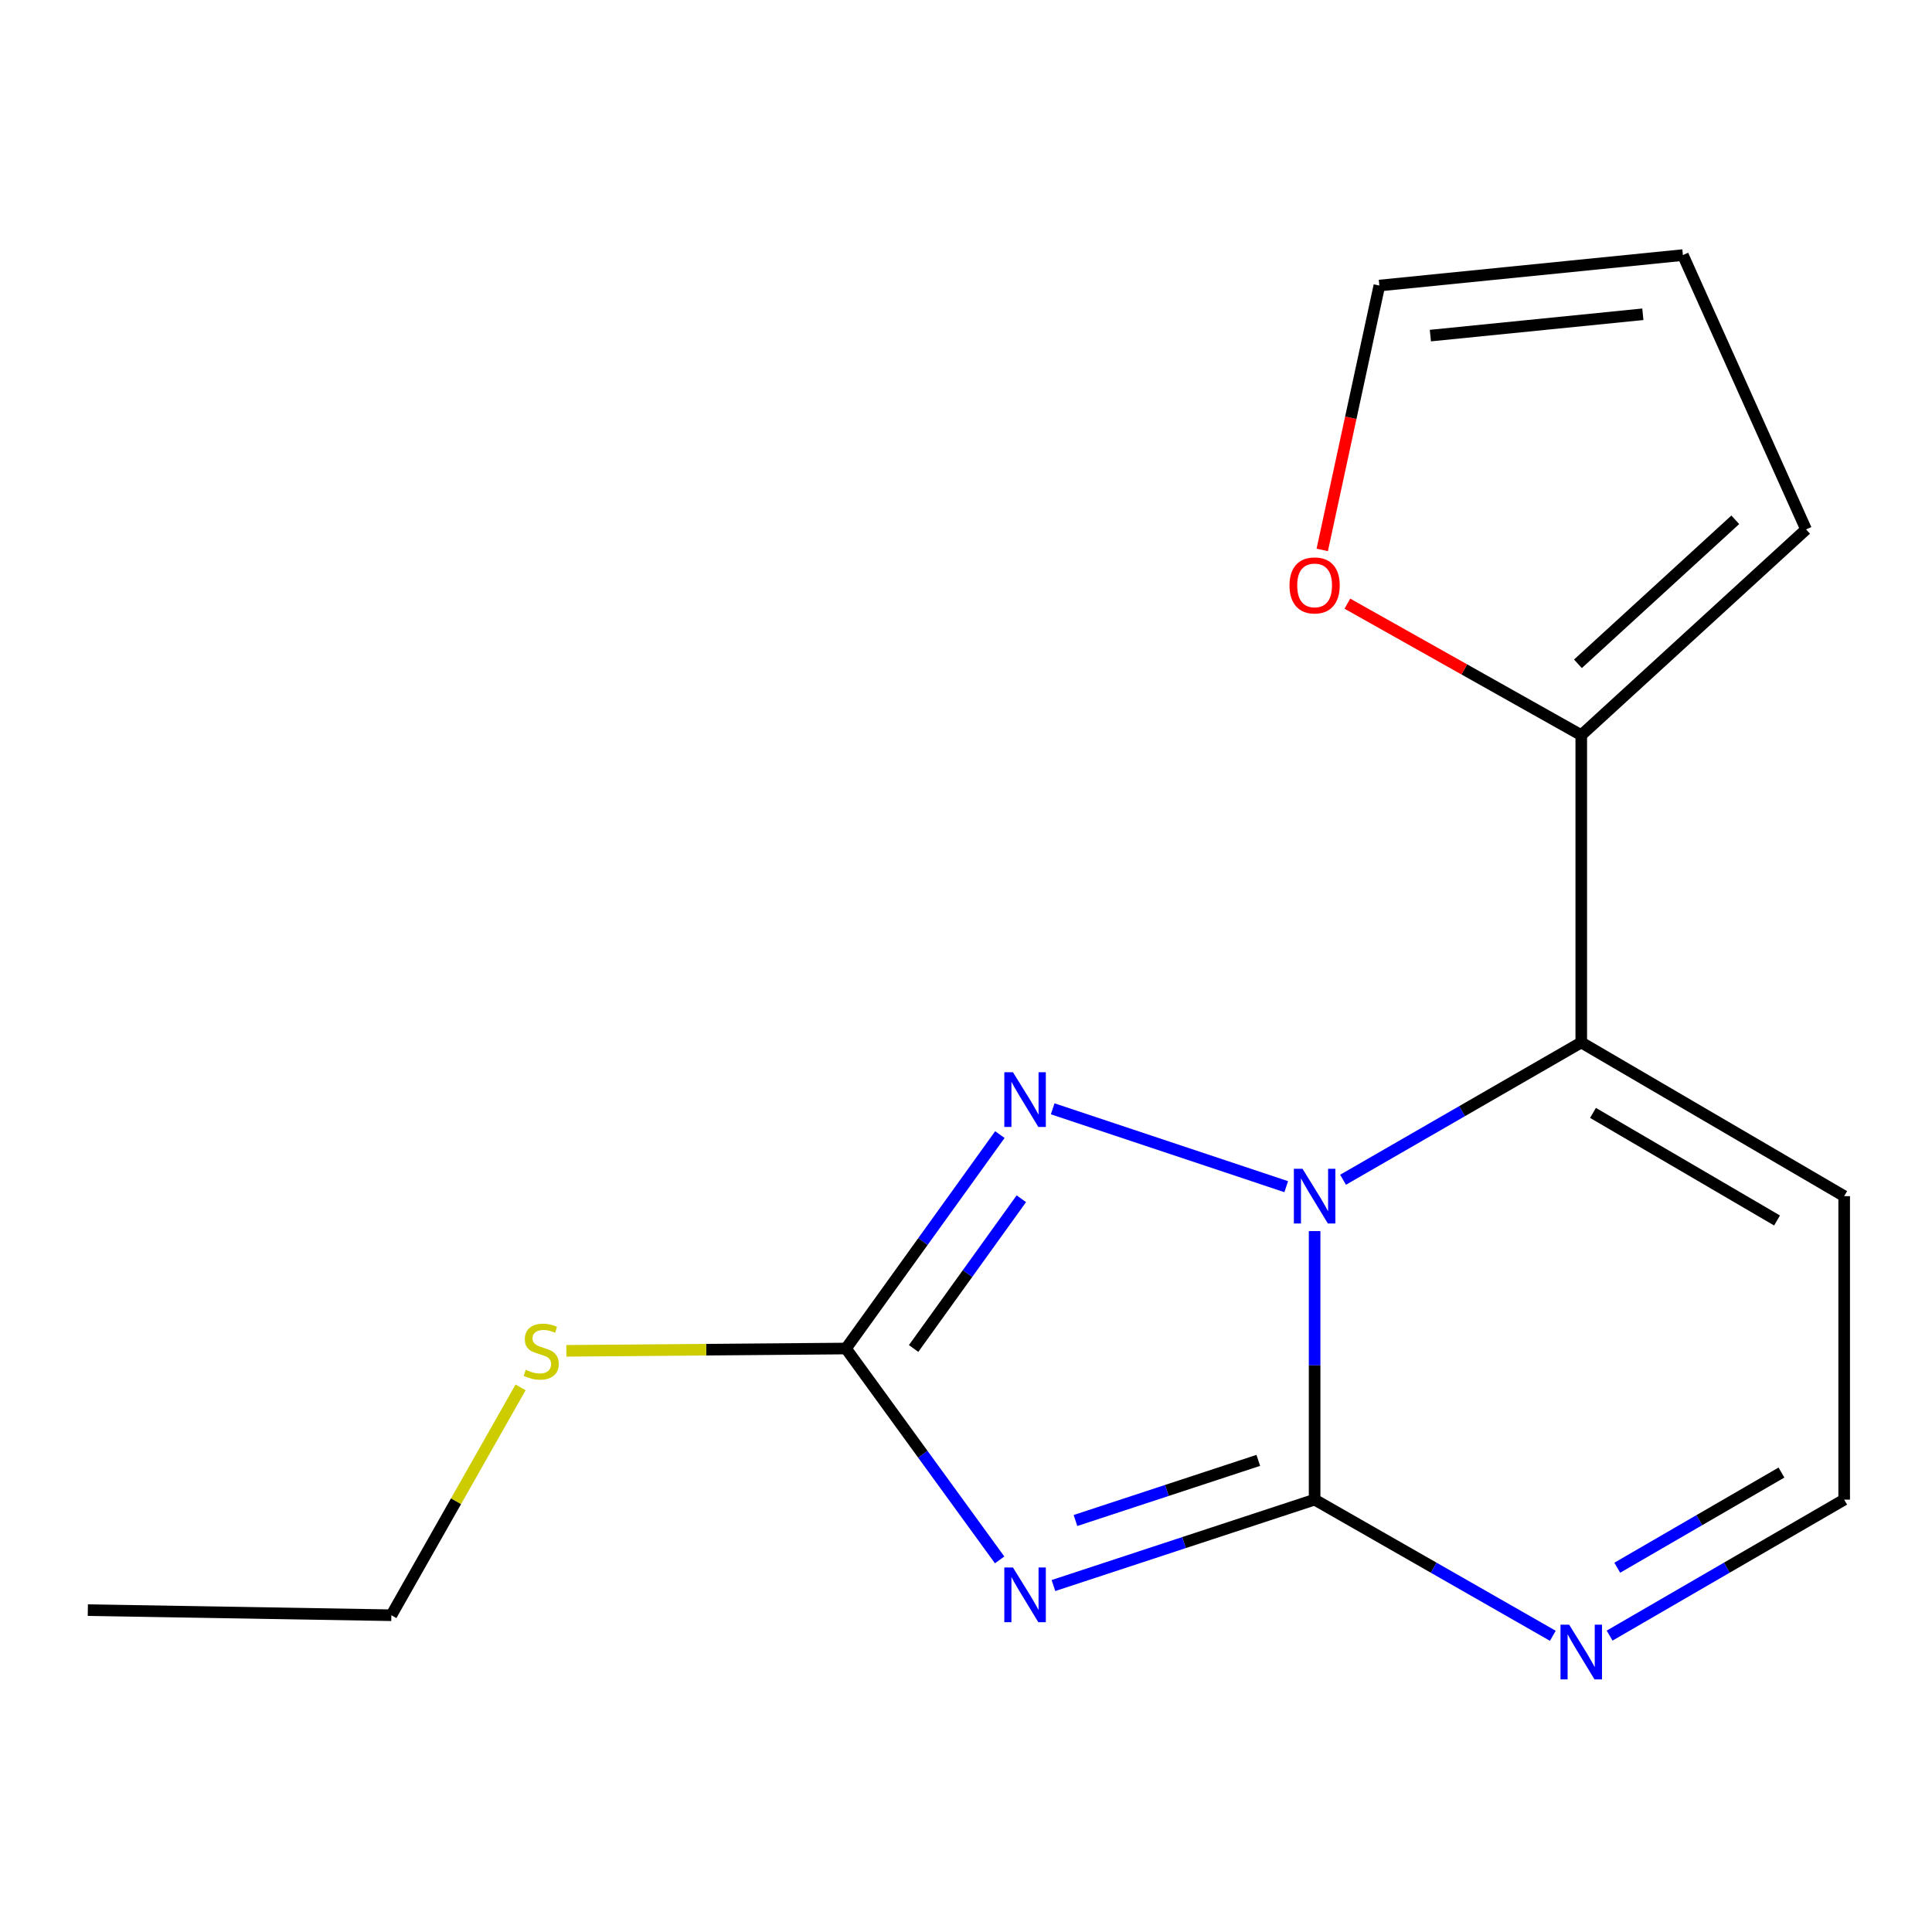 <?xml version='1.0' encoding='iso-8859-1'?>
<svg version='1.1' baseProfile='full'
              xmlns='http://www.w3.org/2000/svg'
                      xmlns:rdkit='http://www.rdkit.org/xml'
                      xmlns:xlink='http://www.w3.org/1999/xlink'
                  xml:space='preserve'
width='1000px' height='1000px' viewBox='0 0 1000 1000'>
<!-- END OF HEADER -->
<rect style='opacity:1.0;fill:#FFFFFF;stroke:none' width='1000' height='1000' x='0' y='0'> </rect>
<path class='bond-0' d='M 680.442,637.212 L 680.442,706.709' style='fill:none;fill-rule:evenodd;stroke:#0000FF;stroke-width:6px;stroke-linecap:butt;stroke-linejoin:miter;stroke-opacity:1' />
<path class='bond-0' d='M 680.442,706.709 L 680.442,776.206' style='fill:none;fill-rule:evenodd;stroke:#000000;stroke-width:6px;stroke-linecap:butt;stroke-linejoin:miter;stroke-opacity:1' />
<path class='bond-2' d='M 695.164,610.639 L 756.81,575.106' style='fill:none;fill-rule:evenodd;stroke:#0000FF;stroke-width:6px;stroke-linecap:butt;stroke-linejoin:miter;stroke-opacity:1' />
<path class='bond-2' d='M 756.81,575.106 L 818.456,539.574' style='fill:none;fill-rule:evenodd;stroke:#000000;stroke-width:6px;stroke-linecap:butt;stroke-linejoin:miter;stroke-opacity:1' />
<path class='bond-3' d='M 665.752,614.225 L 544.876,573.908' style='fill:none;fill-rule:evenodd;stroke:#0000FF;stroke-width:6px;stroke-linecap:butt;stroke-linejoin:miter;stroke-opacity:1' />
<path class='bond-1' d='M 680.442,776.206 L 612.85,798.438' style='fill:none;fill-rule:evenodd;stroke:#000000;stroke-width:6px;stroke-linecap:butt;stroke-linejoin:miter;stroke-opacity:1' />
<path class='bond-1' d='M 612.85,798.438 L 545.258,820.67' style='fill:none;fill-rule:evenodd;stroke:#0000FF;stroke-width:6px;stroke-linecap:butt;stroke-linejoin:miter;stroke-opacity:1' />
<path class='bond-1' d='M 651.287,755.887 L 603.973,771.449' style='fill:none;fill-rule:evenodd;stroke:#000000;stroke-width:6px;stroke-linecap:butt;stroke-linejoin:miter;stroke-opacity:1' />
<path class='bond-1' d='M 603.973,771.449 L 556.658,787.012' style='fill:none;fill-rule:evenodd;stroke:#0000FF;stroke-width:6px;stroke-linecap:butt;stroke-linejoin:miter;stroke-opacity:1' />
<path class='bond-5' d='M 680.442,776.206 L 742.092,811.445' style='fill:none;fill-rule:evenodd;stroke:#000000;stroke-width:6px;stroke-linecap:butt;stroke-linejoin:miter;stroke-opacity:1' />
<path class='bond-5' d='M 742.092,811.445 L 803.742,846.684' style='fill:none;fill-rule:evenodd;stroke:#0000FF;stroke-width:6px;stroke-linecap:butt;stroke-linejoin:miter;stroke-opacity:1' />
<path class='bond-16' d='M 517.413,807.399 L 477.644,752.698' style='fill:none;fill-rule:evenodd;stroke:#0000FF;stroke-width:6px;stroke-linecap:butt;stroke-linejoin:miter;stroke-opacity:1' />
<path class='bond-16' d='M 477.644,752.698 L 437.874,697.997' style='fill:none;fill-rule:evenodd;stroke:#000000;stroke-width:6px;stroke-linecap:butt;stroke-linejoin:miter;stroke-opacity:1' />
<path class='bond-6' d='M 818.456,539.574 L 818.456,380.519' style='fill:none;fill-rule:evenodd;stroke:#000000;stroke-width:6px;stroke-linecap:butt;stroke-linejoin:miter;stroke-opacity:1' />
<path class='bond-7' d='M 818.456,539.574 L 954.545,619.125' style='fill:none;fill-rule:evenodd;stroke:#000000;stroke-width:6px;stroke-linecap:butt;stroke-linejoin:miter;stroke-opacity:1' />
<path class='bond-7' d='M 824.532,576.034 L 919.794,631.72' style='fill:none;fill-rule:evenodd;stroke:#000000;stroke-width:6px;stroke-linecap:butt;stroke-linejoin:miter;stroke-opacity:1' />
<path class='bond-4' d='M 517.532,587.266 L 477.703,642.631' style='fill:none;fill-rule:evenodd;stroke:#0000FF;stroke-width:6px;stroke-linecap:butt;stroke-linejoin:miter;stroke-opacity:1' />
<path class='bond-4' d='M 477.703,642.631 L 437.874,697.997' style='fill:none;fill-rule:evenodd;stroke:#000000;stroke-width:6px;stroke-linecap:butt;stroke-linejoin:miter;stroke-opacity:1' />
<path class='bond-4' d='M 528.647,620.467 L 500.767,659.223' style='fill:none;fill-rule:evenodd;stroke:#0000FF;stroke-width:6px;stroke-linecap:butt;stroke-linejoin:miter;stroke-opacity:1' />
<path class='bond-4' d='M 500.767,659.223 L 472.886,697.979' style='fill:none;fill-rule:evenodd;stroke:#000000;stroke-width:6px;stroke-linecap:butt;stroke-linejoin:miter;stroke-opacity:1' />
<path class='bond-12' d='M 437.874,697.997 L 365.514,698.591' style='fill:none;fill-rule:evenodd;stroke:#000000;stroke-width:6px;stroke-linecap:butt;stroke-linejoin:miter;stroke-opacity:1' />
<path class='bond-12' d='M 365.514,698.591 L 293.154,699.184' style='fill:none;fill-rule:evenodd;stroke:#CCCC00;stroke-width:6px;stroke-linecap:butt;stroke-linejoin:miter;stroke-opacity:1' />
<path class='bond-17' d='M 833.129,846.589 L 893.837,811.398' style='fill:none;fill-rule:evenodd;stroke:#0000FF;stroke-width:6px;stroke-linecap:butt;stroke-linejoin:miter;stroke-opacity:1' />
<path class='bond-17' d='M 893.837,811.398 L 954.545,776.206' style='fill:none;fill-rule:evenodd;stroke:#000000;stroke-width:6px;stroke-linecap:butt;stroke-linejoin:miter;stroke-opacity:1' />
<path class='bond-17' d='M 837.093,811.452 L 879.589,786.818' style='fill:none;fill-rule:evenodd;stroke:#0000FF;stroke-width:6px;stroke-linecap:butt;stroke-linejoin:miter;stroke-opacity:1' />
<path class='bond-17' d='M 879.589,786.818 L 922.085,762.184' style='fill:none;fill-rule:evenodd;stroke:#000000;stroke-width:6px;stroke-linecap:butt;stroke-linejoin:miter;stroke-opacity:1' />
<path class='bond-8' d='M 818.456,380.519 L 757.928,346.489' style='fill:none;fill-rule:evenodd;stroke:#000000;stroke-width:6px;stroke-linecap:butt;stroke-linejoin:miter;stroke-opacity:1' />
<path class='bond-8' d='M 757.928,346.489 L 697.4,312.46' style='fill:none;fill-rule:evenodd;stroke:#FF0000;stroke-width:6px;stroke-linecap:butt;stroke-linejoin:miter;stroke-opacity:1' />
<path class='bond-10' d='M 818.456,380.519 L 934.816,274.025' style='fill:none;fill-rule:evenodd;stroke:#000000;stroke-width:6px;stroke-linecap:butt;stroke-linejoin:miter;stroke-opacity:1' />
<path class='bond-10' d='M 816.729,343.587 L 898.18,269.041' style='fill:none;fill-rule:evenodd;stroke:#000000;stroke-width:6px;stroke-linecap:butt;stroke-linejoin:miter;stroke-opacity:1' />
<path class='bond-9' d='M 954.545,619.125 L 954.545,776.206' style='fill:none;fill-rule:evenodd;stroke:#000000;stroke-width:6px;stroke-linecap:butt;stroke-linejoin:miter;stroke-opacity:1' />
<path class='bond-11' d='M 684.392,284.638 L 699.172,216.219' style='fill:none;fill-rule:evenodd;stroke:#FF0000;stroke-width:6px;stroke-linecap:butt;stroke-linejoin:miter;stroke-opacity:1' />
<path class='bond-11' d='M 699.172,216.219 L 713.951,147.801' style='fill:none;fill-rule:evenodd;stroke:#000000;stroke-width:6px;stroke-linecap:butt;stroke-linejoin:miter;stroke-opacity:1' />
<path class='bond-13' d='M 934.816,274.025 L 871.064,132.033' style='fill:none;fill-rule:evenodd;stroke:#000000;stroke-width:6px;stroke-linecap:butt;stroke-linejoin:miter;stroke-opacity:1' />
<path class='bond-18' d='M 713.951,147.801 L 871.064,132.033' style='fill:none;fill-rule:evenodd;stroke:#000000;stroke-width:6px;stroke-linecap:butt;stroke-linejoin:miter;stroke-opacity:1' />
<path class='bond-18' d='M 740.355,173.705 L 850.334,162.667' style='fill:none;fill-rule:evenodd;stroke:#000000;stroke-width:6px;stroke-linecap:butt;stroke-linejoin:miter;stroke-opacity:1' />
<path class='bond-14' d='M 269.461,718.102 L 236.014,777.072' style='fill:none;fill-rule:evenodd;stroke:#CCCC00;stroke-width:6px;stroke-linecap:butt;stroke-linejoin:miter;stroke-opacity:1' />
<path class='bond-14' d='M 236.014,777.072 L 202.568,836.043' style='fill:none;fill-rule:evenodd;stroke:#000000;stroke-width:6px;stroke-linecap:butt;stroke-linejoin:miter;stroke-opacity:1' />
<path class='bond-15' d='M 202.568,836.043 L 45.455,833.407' style='fill:none;fill-rule:evenodd;stroke:#000000;stroke-width:6px;stroke-linecap:butt;stroke-linejoin:miter;stroke-opacity:1' />
<path  class='atom-0' d='M 674.182 604.965
L 683.462 619.965
Q 684.382 621.445, 685.862 624.125
Q 687.342 626.805, 687.422 626.965
L 687.422 604.965
L 691.182 604.965
L 691.182 633.285
L 687.302 633.285
L 677.342 616.885
Q 676.182 614.965, 674.942 612.765
Q 673.742 610.565, 673.382 609.885
L 673.382 633.285
L 669.702 633.285
L 669.702 604.965
L 674.182 604.965
' fill='#0000FF'/>
<path  class='atom-2' d='M 524.313 811.34
L 533.593 826.34
Q 534.513 827.82, 535.993 830.5
Q 537.473 833.18, 537.553 833.34
L 537.553 811.34
L 541.313 811.34
L 541.313 839.66
L 537.433 839.66
L 527.473 823.26
Q 526.313 821.34, 525.073 819.14
Q 523.873 816.94, 523.513 816.26
L 523.513 839.66
L 519.833 839.66
L 519.833 811.34
L 524.313 811.34
' fill='#0000FF'/>
<path  class='atom-4' d='M 524.313 554.977
L 533.593 569.977
Q 534.513 571.457, 535.993 574.137
Q 537.473 576.817, 537.553 576.977
L 537.553 554.977
L 541.313 554.977
L 541.313 583.297
L 537.433 583.297
L 527.473 566.897
Q 526.313 564.977, 525.073 562.777
Q 523.873 560.577, 523.513 559.897
L 523.513 583.297
L 519.833 583.297
L 519.833 554.977
L 524.313 554.977
' fill='#0000FF'/>
<path  class='atom-6' d='M 812.196 840.934
L 821.476 855.934
Q 822.396 857.414, 823.876 860.094
Q 825.356 862.774, 825.436 862.934
L 825.436 840.934
L 829.196 840.934
L 829.196 869.254
L 825.316 869.254
L 815.356 852.854
Q 814.196 850.934, 812.956 848.734
Q 811.756 846.534, 811.396 845.854
L 811.396 869.254
L 807.716 869.254
L 807.716 840.934
L 812.196 840.934
' fill='#0000FF'/>
<path  class='atom-9' d='M 667.442 303.005
Q 667.442 296.205, 670.802 292.405
Q 674.162 288.605, 680.442 288.605
Q 686.722 288.605, 690.082 292.405
Q 693.442 296.205, 693.442 303.005
Q 693.442 309.885, 690.042 313.805
Q 686.642 317.685, 680.442 317.685
Q 674.202 317.685, 670.802 313.805
Q 667.442 309.925, 667.442 303.005
M 680.442 314.485
Q 684.762 314.485, 687.082 311.605
Q 689.442 308.685, 689.442 303.005
Q 689.442 297.445, 687.082 294.645
Q 684.762 291.805, 680.442 291.805
Q 676.122 291.805, 673.762 294.605
Q 671.442 297.405, 671.442 303.005
Q 671.442 308.725, 673.762 311.605
Q 676.122 314.485, 680.442 314.485
' fill='#FF0000'/>
<path  class='atom-13' d='M 272.13 709.011
Q 272.45 709.131, 273.77 709.691
Q 275.09 710.251, 276.53 710.611
Q 278.01 710.931, 279.45 710.931
Q 282.13 710.931, 283.69 709.651
Q 285.25 708.331, 285.25 706.051
Q 285.25 704.491, 284.45 703.531
Q 283.69 702.571, 282.49 702.051
Q 281.29 701.531, 279.29 700.931
Q 276.77 700.171, 275.25 699.451
Q 273.77 698.731, 272.69 697.211
Q 271.65 695.691, 271.65 693.131
Q 271.65 689.571, 274.05 687.371
Q 276.49 685.171, 281.29 685.171
Q 284.57 685.171, 288.29 686.731
L 287.37 689.811
Q 283.97 688.411, 281.41 688.411
Q 278.65 688.411, 277.13 689.571
Q 275.61 690.691, 275.65 692.651
Q 275.65 694.171, 276.41 695.091
Q 277.21 696.011, 278.33 696.531
Q 279.49 697.051, 281.41 697.651
Q 283.97 698.451, 285.49 699.251
Q 287.01 700.051, 288.09 701.691
Q 289.21 703.291, 289.21 706.051
Q 289.21 709.971, 286.57 712.091
Q 283.97 714.171, 279.61 714.171
Q 277.09 714.171, 275.17 713.611
Q 273.29 713.091, 271.05 712.171
L 272.13 709.011
' fill='#CCCC00'/>
</svg>
